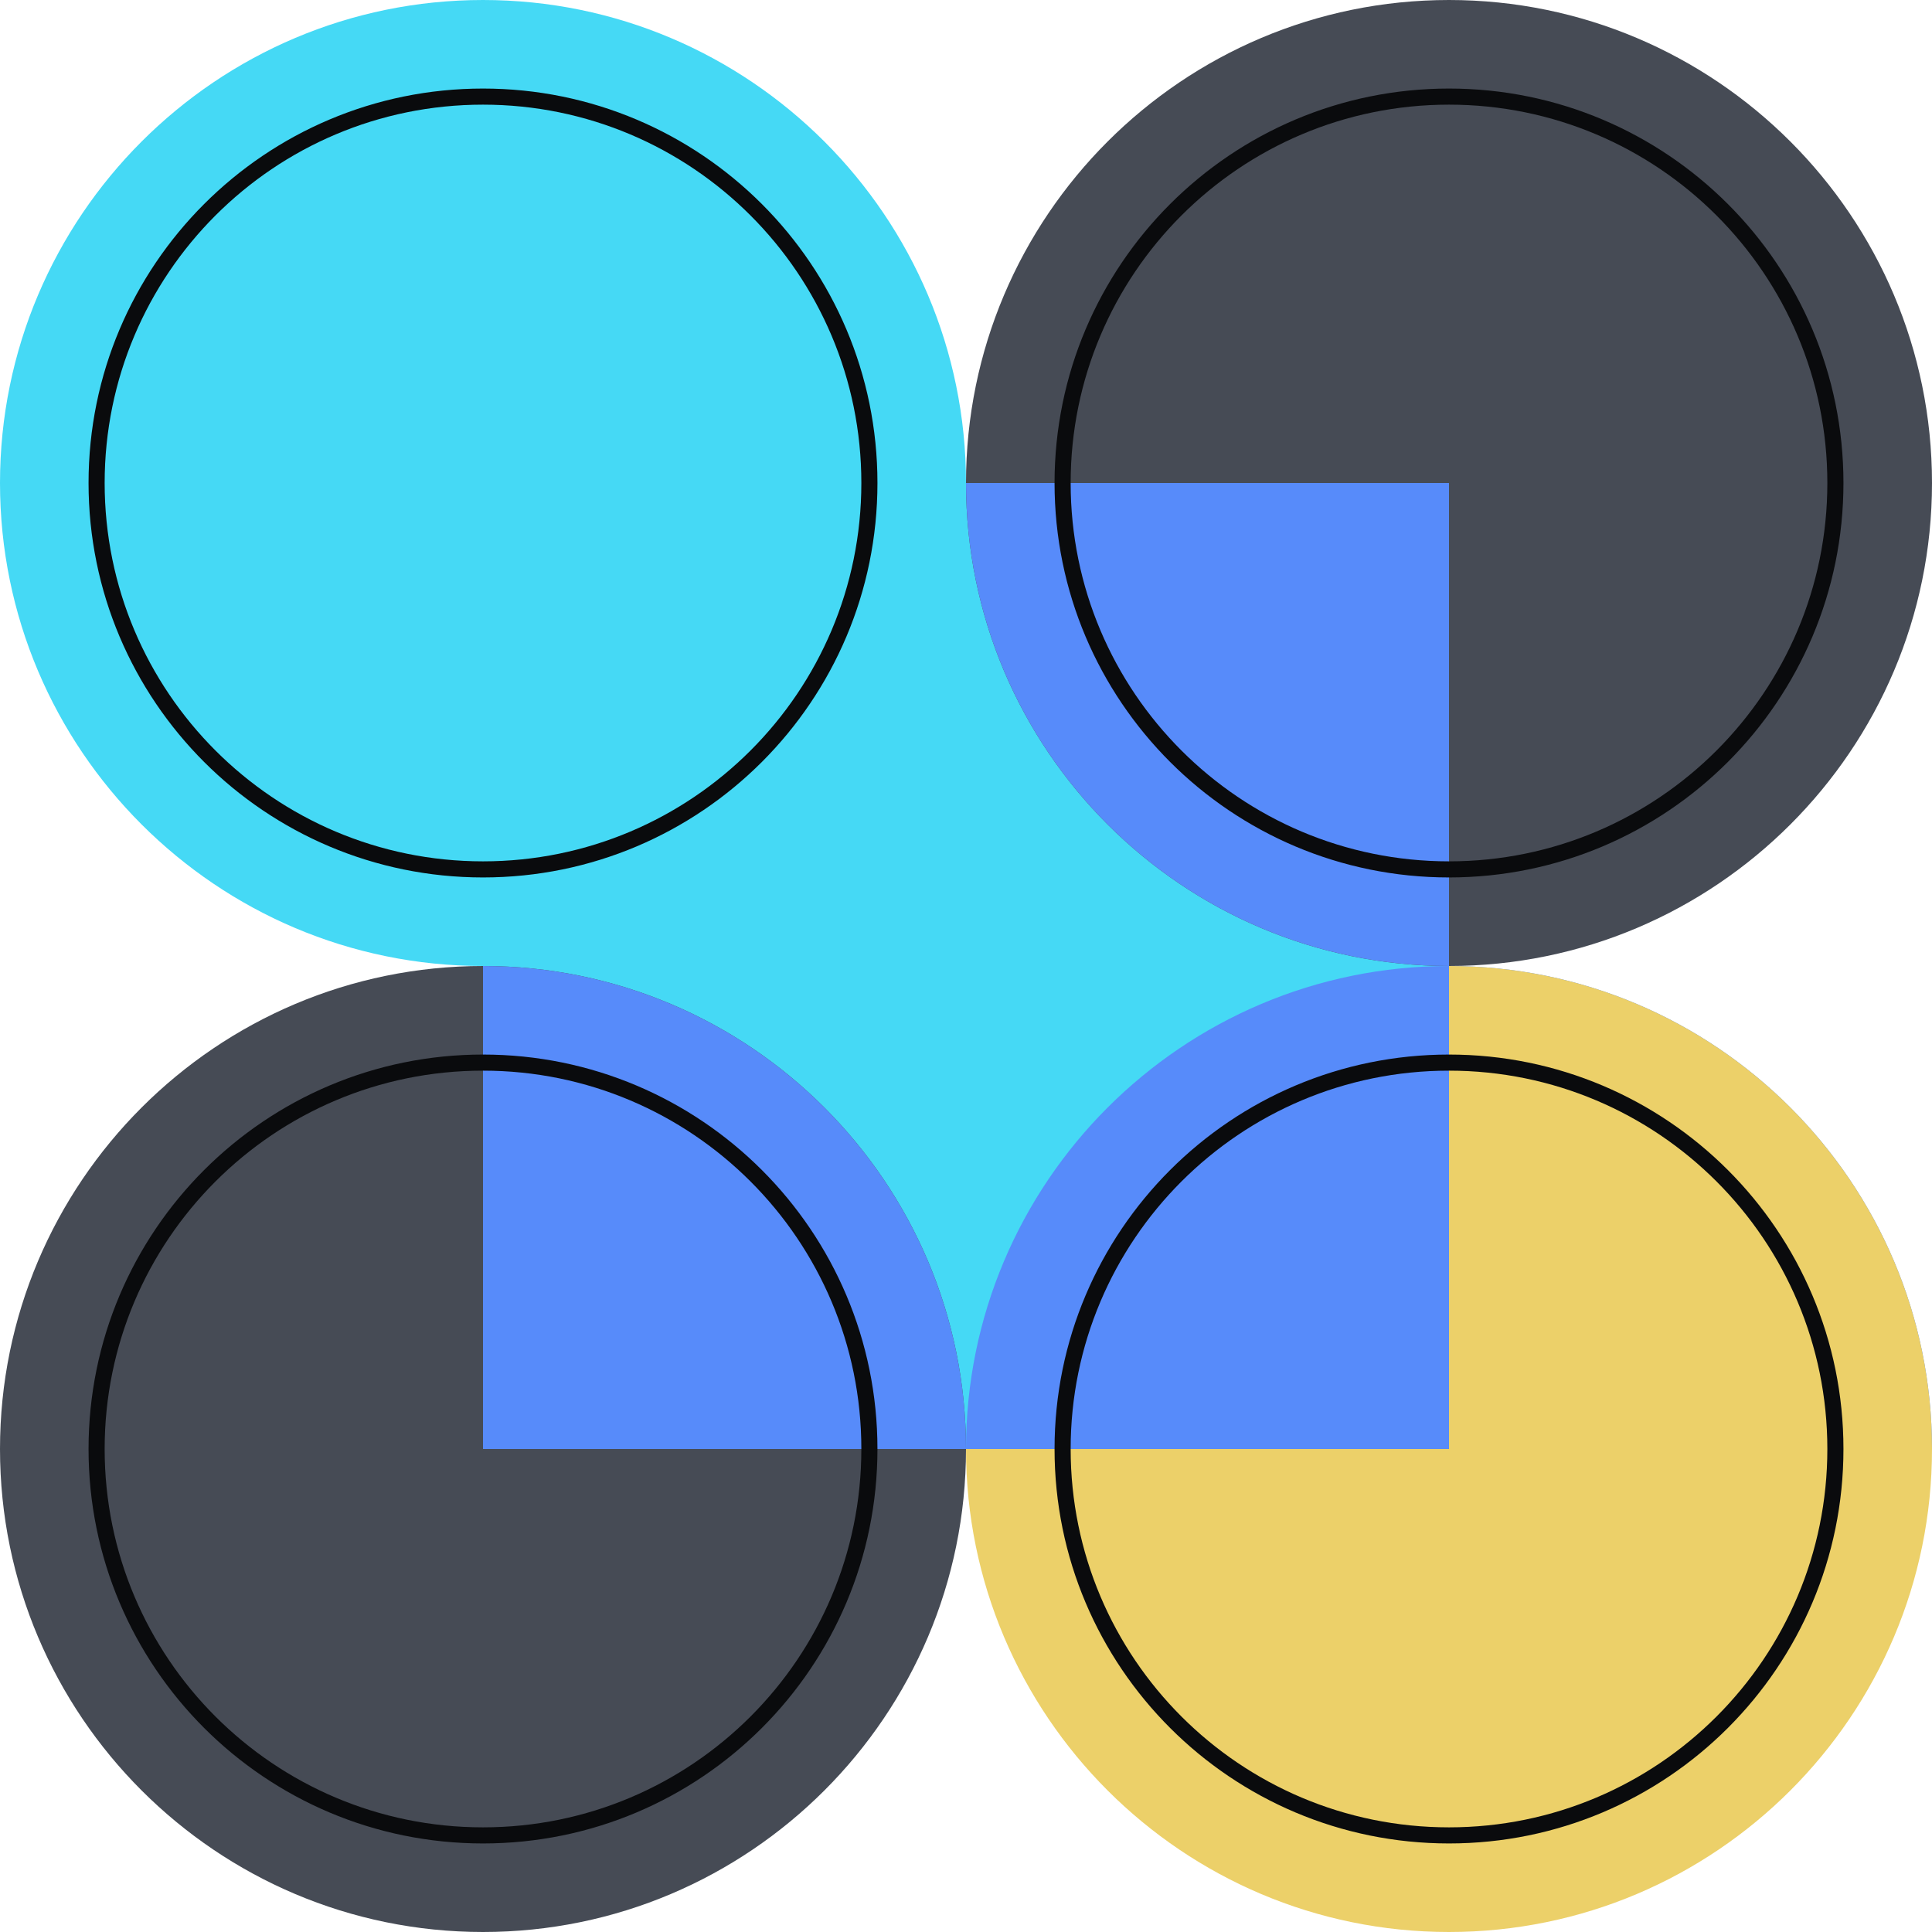 <svg xmlns="http://www.w3.org/2000/svg" fill="none" viewBox="0 0 240 240"><path fill="#45D9F5" d="M180 60H60v120h120z"/><path fill="#464B55" d="M180 0c-33.1 0-60 26.9-60 60s26.9 60 60 60 60-26.9 60-60-26.9-60-60-60M60 120c-33.1 0-60 26.9-60 60s26.9 60 60 60 60-26.9 60-60-26.9-60-60-60"/><path fill="#578BFA" d="M60 120v60h60c0-33.1-26.9-60-60-60m120 0V60h-60c0 33.1 26.9 60 60 60"/><path fill="#45D9F5" d="M60 0C26.9 0 0 26.9 0 60s26.9 60 60 60 60-26.9 60-60S93.1 0 60 0"/><path fill="#0A0B0D" fill-rule="evenodd" d="M60 13c-25.957 0-47 21.043-47 47s21.043 47 47 47 47-21.043 47-47-21.043-47-47-47M11 60c0-27.062 21.938-49 49-49s49 21.938 49 49-21.938 49-49 49-49-21.938-49-49m169-47c-25.957 0-47 21.043-47 47s21.043 47 47 47 47-21.043 47-47-21.043-47-47-47m-49 47c0-27.062 21.938-49 49-49s49 21.938 49 49-21.938 49-49 49-49-21.938-49-49m-71 73c-25.957 0-47 21.043-47 47s21.043 47 47 47 47-21.043 47-47-21.043-47-47-47m-49 47c0-27.062 21.938-49 49-49s49 21.938 49 49-21.938 49-49 49-49-21.938-49-49" clip-rule="evenodd"/><path fill="#578BFA" d="M120 180c0-33.1 26.9-60 60-60s60 26.9 60 60z"/><path fill="#ECD069" d="M180 120v60h-60c0 33.1 26.9 60 60 60s60-26.9 60-60-26.9-60-60-60"/><path fill="#0A0B0D" fill-rule="evenodd" d="M180 133c-25.957 0-47 21.043-47 47s21.043 47 47 47 47-21.043 47-47-21.043-47-47-47m-49 47c0-27.062 21.938-49 49-49s49 21.938 49 49-21.938 49-49 49-49-21.938-49-49" clip-rule="evenodd"/></svg>